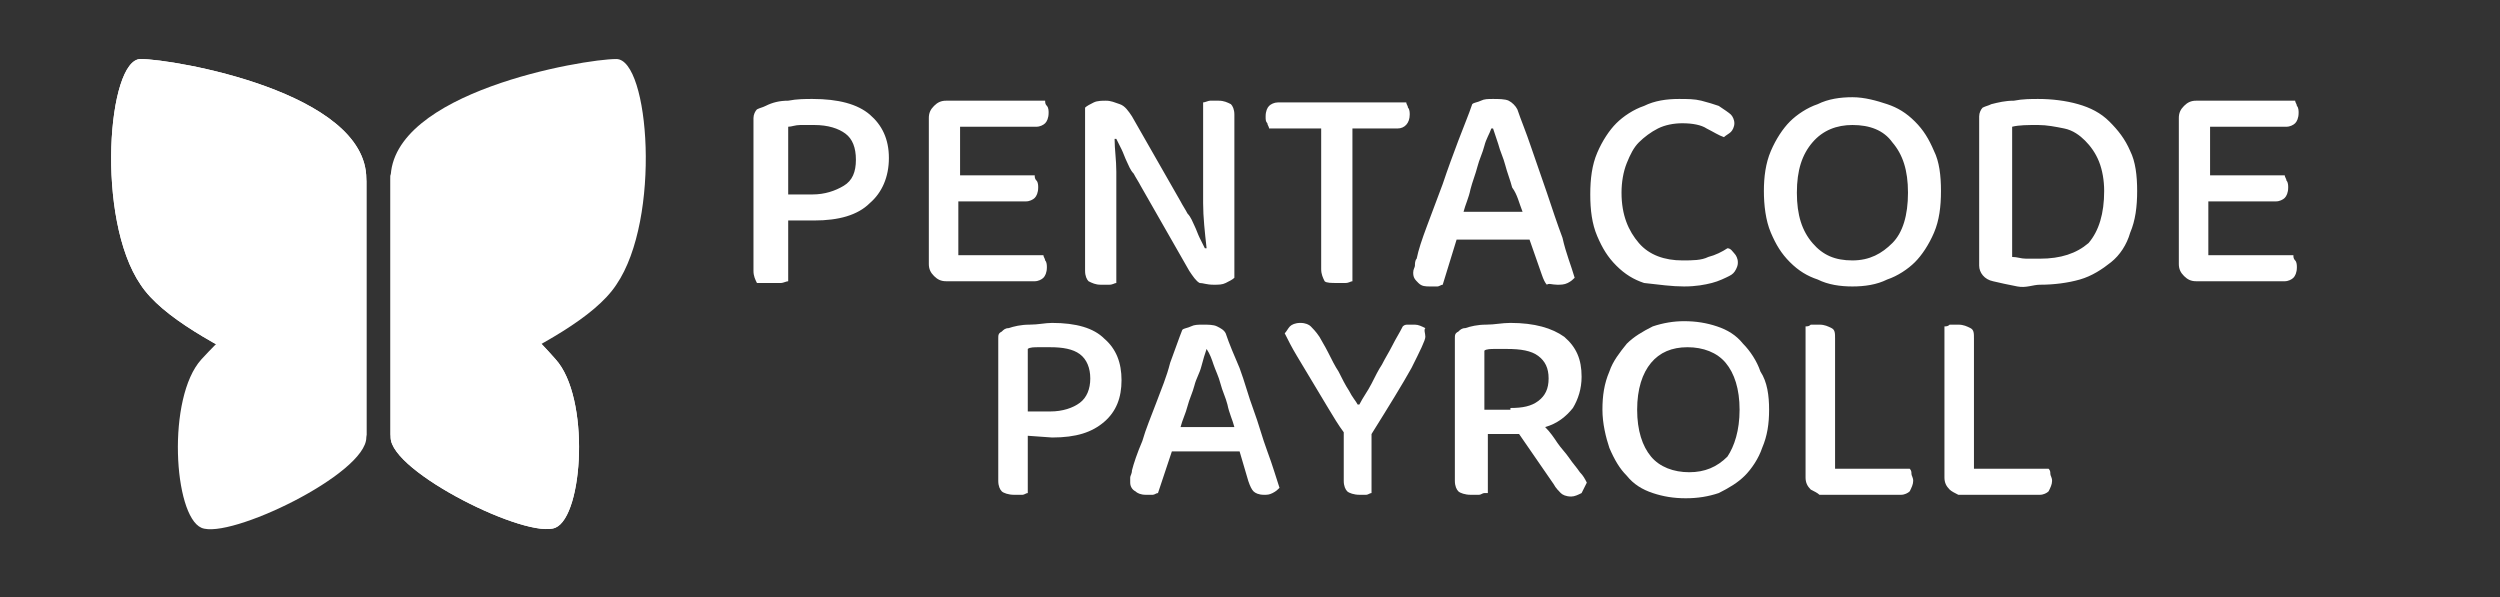 <?xml version="1.0" encoding="utf-8"?>
<!-- Generator: Adobe Illustrator 28.0.0, SVG Export Plug-In . SVG Version: 6.00 Build 0)  -->
<svg version="1.1" id="Ebene_1" xmlns="http://www.w3.org/2000/svg" xmlns:xlink="http://www.w3.org/1999/xlink" x="0px" y="0px"
	 viewBox="0 0 144 34.4" style="enable-background:new 0 0 144 34.4;" xml:space="preserve">
<rect x="0" y="0" width="144" height="34.4" fill="#333333" stroke="none"/>
<style type="text/css">
	.st0{fill:#FFFFFF;}
	.st1{fill-rule:evenodd;clip-rule:evenodd;fill:#FFFFFF;}
</style>
<g id="Ebene_1_00000118380973390295207600000007026904686697337224_">
</g>
<g id="Ebene_2_00000084487552316353743660000004458696334505713797_">
	<g>
		<path class="st0" d="M59.2,25.1v3.3c-0.1,0-0.2,0.1-0.3,0.1s-0.3,0-0.5,0c-0.3,0-0.6-0.1-0.7-0.2c-0.1-0.1-0.2-0.3-0.2-0.6v-8.2
			c0-0.2,0-0.3,0.2-0.4c0.1-0.1,0.2-0.2,0.4-0.2c0.3-0.1,0.7-0.2,1.2-0.2s0.9-0.1,1.3-0.1c1.4,0,2.4,0.3,3,0.9c0.7,0.6,1,1.4,1,2.4
			s-0.3,1.8-1,2.4c-0.7,0.6-1.6,0.9-3,0.9L59.2,25.1L59.2,25.1z M60.5,23.7c0.7,0,1.3-0.2,1.7-0.5s0.6-0.8,0.6-1.4s-0.2-1.1-0.6-1.4
			c-0.4-0.3-1-0.4-1.7-0.4c-0.2,0-0.5,0-0.7,0s-0.5,0-0.6,0.1v3.6C59.2,23.7,60.5,23.7,60.5,23.7z"/>
		<path class="st0" d="M71.4,26h-3.9l-0.8,2.4c-0.1,0-0.2,0.1-0.3,0.1c-0.1,0-0.2,0-0.4,0c-0.3,0-0.5-0.1-0.6-0.2
			c-0.2-0.1-0.3-0.3-0.3-0.5c0-0.1,0-0.2,0-0.3c0-0.1,0.1-0.2,0.1-0.4c0.1-0.4,0.3-1,0.6-1.7c0.2-0.7,0.5-1.4,0.8-2.2
			c0.3-0.8,0.6-1.5,0.8-2.3c0.3-0.8,0.5-1.4,0.7-1.9c0.1-0.1,0.3-0.1,0.5-0.2s0.4-0.1,0.7-0.1c0.3,0,0.6,0,0.8,0.1
			c0.2,0.1,0.4,0.2,0.5,0.4c0.2,0.6,0.5,1.3,0.8,2c0.3,0.8,0.5,1.6,0.8,2.4s0.5,1.6,0.8,2.4s0.5,1.5,0.7,2.1
			c-0.1,0.1-0.2,0.2-0.4,0.3c-0.2,0.1-0.3,0.1-0.5,0.1c-0.3,0-0.5-0.1-0.6-0.2S72,28,71.9,27.7L71.4,26z M69.5,20.1
			c-0.1,0.3-0.2,0.6-0.3,1c-0.1,0.4-0.3,0.7-0.4,1.1s-0.3,0.8-0.4,1.2c-0.1,0.4-0.3,0.8-0.4,1.2h3.1c-0.1-0.4-0.3-0.8-0.4-1.3
			c-0.1-0.4-0.3-0.8-0.4-1.2c-0.1-0.4-0.3-0.8-0.4-1.1C69.8,20.7,69.7,20.4,69.5,20.1L69.5,20.1z"/>
		<path class="st0" d="M82.1,19.4c0,0.2-0.3,0.8-0.8,1.8C80.8,22.1,80,23.4,79,25v3.4c-0.1,0-0.2,0.1-0.3,0.1c-0.1,0-0.3,0-0.4,0
			c-0.3,0-0.6-0.1-0.7-0.2s-0.2-0.3-0.2-0.6v-2.8c-0.3-0.4-0.6-0.9-0.9-1.4s-0.6-1-0.9-1.5s-0.6-1-0.9-1.5s-0.5-0.9-0.7-1.3
			c0.1-0.1,0.2-0.3,0.3-0.4c0.1-0.1,0.3-0.2,0.6-0.2c0.3,0,0.5,0.1,0.6,0.2s0.3,0.3,0.5,0.6c0.1,0.2,0.3,0.5,0.5,0.9
			s0.4,0.8,0.6,1.1c0.2,0.4,0.4,0.8,0.6,1.1c0.2,0.4,0.4,0.6,0.5,0.8h0.1c0.2-0.4,0.5-0.8,0.7-1.2c0.2-0.4,0.4-0.8,0.6-1.1
			c0.2-0.4,0.4-0.7,0.6-1.1s0.4-0.7,0.6-1.1c0.1-0.1,0.2-0.1,0.3-0.1c0.1,0,0.3,0,0.4,0c0.2,0,0.4,0.1,0.6,0.2
			C82,19,82.1,19.2,82.1,19.4z"/>
		<path class="st0" d="M85.5,28.4c-0.1,0-0.2,0.1-0.3,0.1c-0.1,0-0.3,0-0.5,0c-0.3,0-0.6-0.1-0.7-0.2s-0.2-0.3-0.2-0.6v-8.2
			c0-0.2,0-0.3,0.2-0.4c0.1-0.1,0.2-0.2,0.4-0.2c0.3-0.1,0.7-0.2,1.2-0.2s0.9-0.1,1.4-0.1c1.4,0,2.4,0.3,3.1,0.8
			c0.7,0.6,1,1.3,1,2.3c0,0.7-0.2,1.3-0.5,1.8c-0.4,0.5-0.9,0.9-1.6,1.1c0.3,0.3,0.5,0.6,0.7,0.9s0.5,0.6,0.7,0.9s0.4,0.5,0.6,0.8
			c0.2,0.2,0.3,0.4,0.4,0.6c-0.1,0.2-0.2,0.4-0.3,0.6c-0.2,0.1-0.4,0.2-0.6,0.2c-0.3,0-0.5-0.1-0.6-0.2s-0.3-0.3-0.4-0.5l-2-2.9
			h-1.8v3.4H85.5z M87,23.5c0.7,0,1.2-0.1,1.6-0.4s0.6-0.7,0.6-1.3c0-0.6-0.2-1-0.6-1.3s-1-0.4-1.8-0.4c-0.2,0-0.5,0-0.7,0
			s-0.5,0-0.6,0.1v3.4H87V23.5z"/>
		<path class="st0" d="M101.9,23.6c0,0.8-0.1,1.5-0.4,2.2c-0.2,0.6-0.6,1.2-1,1.6s-0.9,0.7-1.5,1c-0.6,0.2-1.2,0.3-1.9,0.3
			c-0.7,0-1.3-0.1-1.9-0.3c-0.6-0.2-1.1-0.5-1.5-1c-0.4-0.4-0.7-0.9-1-1.6c-0.2-0.6-0.4-1.4-0.4-2.2c0-0.8,0.1-1.5,0.4-2.2
			c0.2-0.6,0.6-1.1,1-1.6c0.4-0.4,0.9-0.7,1.5-1c0.6-0.2,1.2-0.3,1.8-0.3c0.7,0,1.3,0.1,1.9,0.3c0.6,0.2,1.1,0.5,1.5,1
			c0.4,0.4,0.8,1,1,1.6C101.8,22,101.9,22.8,101.9,23.6z M100.2,23.6c0-1.2-0.3-2.1-0.8-2.7S98.1,20,97.2,20c-0.9,0-1.6,0.3-2.1,0.9
			s-0.8,1.5-0.8,2.7s0.3,2.1,0.8,2.7s1.3,0.9,2.2,0.9c0.9,0,1.6-0.3,2.2-0.9C99.9,25.7,100.2,24.8,100.2,23.6z"/>
		<path class="st0" d="M104.3,28.2c-0.2-0.2-0.3-0.4-0.3-0.7v-8.7c0.1,0,0.2,0,0.3-0.1c0.1,0,0.3,0,0.5,0c0.3,0,0.5,0.1,0.7,0.2
			s0.2,0.3,0.2,0.6V27h4.3c0.1,0.1,0.1,0.2,0.1,0.3c0,0.1,0.1,0.2,0.1,0.4c0,0.2-0.1,0.4-0.2,0.6c-0.1,0.1-0.3,0.2-0.5,0.2h-4.7
			C104.7,28.4,104.5,28.3,104.3,28.2z"/>
		<path class="st0" d="M112.3,28.2c-0.2-0.2-0.3-0.4-0.3-0.7v-8.7c0.1,0,0.2,0,0.3-0.1c0.1,0,0.3,0,0.5,0c0.3,0,0.5,0.1,0.7,0.2
			s0.2,0.3,0.2,0.6V27h4.3c0.1,0.1,0.1,0.2,0.1,0.3c0,0.1,0.1,0.2,0.1,0.4c0,0.2-0.1,0.4-0.2,0.6c-0.1,0.1-0.3,0.2-0.5,0.2h-4.7
			C112.6,28.4,112.4,28.3,112.3,28.2z"/>
	</g>
	<g id="Logos-_x26_-Icons_00000129886288820200634070000010662588417211206794_">
		
			<g id="logo_print_mit_claim_00000027605391064017769300000011846447059318921919_" transform="translate(-88, -80)">
			<path id="PENTACODE_00000015350772799774322240000011595732991367852956_" class="st0" d="M132.5,96.3c0.2,0,0.3,0,0.5,0
				c0.1,0,0.3-0.1,0.4-0.1l0,0v-3.5h1.5c1.4,0,2.5-0.3,3.2-1c0.7-0.6,1.1-1.5,1.1-2.6s-0.4-1.9-1.1-2.5c-0.7-0.6-1.8-0.9-3.3-0.9
				c-0.4,0-0.9,0-1.4,0.1c-0.5,0-0.9,0.1-1.3,0.3c-0.2,0.1-0.3,0.1-0.5,0.2c-0.1,0.1-0.2,0.3-0.2,0.5l0,0v8.8c0,0.3,0.1,0.5,0.2,0.7
				C131.9,96.3,132.1,96.3,132.5,96.3z M134.8,91.2h-1.4v-3.9c0.2,0,0.4-0.1,0.7-0.1s0.5,0,0.8,0c0.8,0,1.4,0.2,1.8,0.5
				c0.4,0.3,0.6,0.8,0.6,1.5s-0.2,1.2-0.7,1.5S135.5,91.2,134.8,91.2L134.8,91.2z M147.6,96.2c0.2,0,0.4-0.1,0.5-0.2
				s0.2-0.3,0.2-0.6c0-0.1,0-0.3-0.1-0.4c0-0.1-0.1-0.2-0.1-0.3l0,0h-4.9v-3.1h3.9c0.2,0,0.4-0.1,0.5-0.2s0.2-0.3,0.2-0.6
				c0-0.1,0-0.3-0.1-0.4s-0.1-0.2-0.1-0.3l0,0h-4.3v-2.8h4.4c0.2,0,0.4-0.1,0.5-0.2s0.2-0.3,0.2-0.6c0-0.1,0-0.3-0.1-0.4
				s-0.1-0.2-0.1-0.3l0,0h-5.7c-0.3,0-0.5,0.1-0.7,0.3c-0.2,0.2-0.3,0.4-0.3,0.7l0,0v8.4c0,0.3,0.1,0.5,0.3,0.7s0.4,0.3,0.7,0.3l0,0
				H147.6z M157.9,96.4c0.3,0,0.5,0,0.7-0.1s0.4-0.2,0.5-0.3l0,0v-9.4c0-0.3-0.1-0.5-0.2-0.6c-0.2-0.1-0.4-0.2-0.7-0.2
				c-0.2,0-0.3,0-0.5,0c-0.1,0-0.3,0.1-0.4,0.1l0,0v3.3c0,0.8,0,1.6,0,2.5c0,0.8,0.1,1.7,0.2,2.6l0,0h-0.1c-0.1-0.2-0.2-0.4-0.3-0.6
				s-0.2-0.5-0.3-0.7s-0.2-0.5-0.4-0.7c-0.1-0.2-0.3-0.5-0.4-0.7l0,0l-2.8-4.9c-0.2-0.3-0.4-0.6-0.7-0.7s-0.5-0.2-0.8-0.2
				c-0.2,0-0.5,0-0.7,0.1s-0.4,0.2-0.5,0.3l0,0v9.4c0,0.3,0.1,0.5,0.2,0.6c0.2,0.1,0.4,0.2,0.7,0.2c0.2,0,0.3,0,0.5,0
				s0.3-0.1,0.4-0.1l0,0v-4.5c0-0.6,0-1.2,0-1.9c0-0.7-0.1-1.3-0.1-1.9l0,0h0.1c0.1,0.2,0.2,0.4,0.3,0.6s0.2,0.5,0.3,0.7
				s0.2,0.5,0.4,0.7c0.1,0.2,0.3,0.5,0.4,0.7l0,0l2.8,4.9c0.2,0.3,0.4,0.6,0.6,0.7C157.3,96.3,157.5,96.4,157.9,96.4z M165,96.3
				c0.2,0,0.3,0,0.5,0s0.3-0.1,0.4-0.1l0,0v-8.8h2.6c0.4,0,0.7-0.3,0.7-0.8c0-0.1,0-0.3-0.1-0.4c0-0.1-0.1-0.2-0.1-0.3l0,0h-7.4
				c-0.2,0-0.4,0.1-0.5,0.2s-0.2,0.3-0.2,0.6c0,0.2,0,0.3,0.1,0.4c0,0.1,0.1,0.2,0.1,0.3l0,0h3v8.1c0,0.3,0.1,0.5,0.2,0.7
				C164.4,96.3,164.7,96.3,165,96.3z M177.7,96.4c0.2,0,0.4,0,0.6-0.1c0.2-0.1,0.3-0.2,0.4-0.3c-0.2-0.7-0.5-1.4-0.7-2.3
				c-0.3-0.8-0.6-1.7-0.9-2.6c-0.3-0.9-0.6-1.7-0.9-2.6s-0.6-1.6-0.8-2.2c-0.1-0.2-0.3-0.4-0.5-0.5s-0.6-0.1-0.9-0.1
				c-0.3,0-0.5,0-0.7,0.1s-0.4,0.1-0.5,0.2c-0.2,0.6-0.5,1.3-0.8,2.1c-0.3,0.8-0.6,1.6-0.9,2.5c-0.3,0.8-0.6,1.6-0.9,2.4
				c-0.3,0.8-0.5,1.4-0.6,1.9c-0.1,0.1-0.1,0.3-0.1,0.4s-0.1,0.2-0.1,0.4c0,0.3,0.1,0.4,0.3,0.6s0.4,0.2,0.7,0.2c0.2,0,0.3,0,0.4,0
				c0.1,0,0.2-0.1,0.3-0.1l0,0l0.8-2.6h4.2l0.7,2c0.1,0.3,0.2,0.5,0.3,0.6C177.2,96.3,177.4,96.4,177.7,96.4z M175.7,92.2h-3.4
				c0.1-0.4,0.3-0.8,0.4-1.3c0.1-0.4,0.3-0.9,0.4-1.3c0.1-0.4,0.3-0.8,0.4-1.2s0.3-0.7,0.4-1l0,0h0.1c0.1,0.3,0.2,0.6,0.3,0.9
				c0.1,0.4,0.3,0.8,0.4,1.2c0.1,0.4,0.3,0.9,0.4,1.3C175.4,91.2,175.5,91.7,175.7,92.2L175.7,92.2z M185,96.5
				c0.7,0,1.2-0.1,1.6-0.2s0.8-0.3,1-0.4s0.3-0.2,0.4-0.4s0.1-0.3,0.1-0.4c0-0.2-0.1-0.4-0.2-0.5c-0.1-0.1-0.2-0.3-0.4-0.3
				c-0.3,0.2-0.7,0.4-1.1,0.5c-0.4,0.2-0.9,0.2-1.5,0.2c-1,0-1.9-0.3-2.5-1s-1-1.6-1-2.9c0-0.6,0.1-1.2,0.3-1.7s0.4-0.9,0.7-1.2
				c0.3-0.3,0.7-0.6,1.1-0.8c0.4-0.2,0.9-0.3,1.4-0.3c0.6,0,1.1,0.1,1.4,0.3c0.4,0.2,0.7,0.4,1,0.5c0.1-0.1,0.3-0.2,0.4-0.3
				c0.1-0.1,0.2-0.3,0.2-0.5s-0.1-0.4-0.2-0.5s-0.4-0.3-0.7-0.5c-0.3-0.1-0.6-0.2-1-0.3c-0.4-0.1-0.8-0.1-1.3-0.1
				c-0.7,0-1.4,0.1-2,0.4c-0.6,0.2-1.2,0.6-1.6,1s-0.8,1-1.1,1.7s-0.4,1.5-0.4,2.4s0.1,1.7,0.4,2.4s0.6,1.2,1.1,1.7s1,0.8,1.6,1
				C183.6,96.4,184.3,96.5,185,96.5z M194.7,96.5c0.7,0,1.4-0.1,2-0.4c0.6-0.2,1.2-0.6,1.6-1s0.8-1,1.1-1.7s0.4-1.5,0.4-2.4
				s-0.1-1.7-0.4-2.3c-0.3-0.7-0.6-1.2-1.1-1.7s-1-0.8-1.6-1s-1.3-0.4-2-0.4s-1.4,0.1-2,0.4c-0.6,0.2-1.2,0.6-1.6,1s-0.8,1-1.1,1.7
				s-0.4,1.5-0.4,2.3s0.1,1.7,0.4,2.4c0.3,0.7,0.6,1.2,1.1,1.7s1,0.8,1.6,1C193.3,96.4,194,96.5,194.7,96.5z M194.7,95
				c-1,0-1.7-0.3-2.3-1s-0.9-1.6-0.9-2.9s0.3-2.2,0.9-2.9c0.6-0.7,1.4-1,2.3-1c1,0,1.8,0.3,2.3,1c0.6,0.7,0.9,1.6,0.9,2.9
				s-0.3,2.3-0.9,2.9S195.7,95,194.7,95z M205.5,96.4c0.8,0,1.6-0.1,2.3-0.3c0.7-0.2,1.3-0.6,1.8-1s0.9-1,1.1-1.7
				c0.3-0.7,0.4-1.5,0.4-2.4s-0.1-1.7-0.4-2.3c-0.3-0.7-0.7-1.2-1.2-1.7s-1.1-0.8-1.8-1s-1.5-0.3-2.3-0.3c-0.4,0-0.9,0-1.4,0.1
				c-0.5,0-0.9,0.1-1.3,0.2c-0.2,0.1-0.3,0.1-0.5,0.2c-0.1,0.1-0.2,0.3-0.2,0.5l0,0v8.6c0,0.4,0.3,0.8,0.8,0.9
				c0.4,0.1,0.9,0.2,1.4,0.3S205.1,96.4,205.5,96.4z M205.5,94.9c-0.3,0-0.6,0-0.8,0c-0.3,0-0.5-0.1-0.8-0.1l0,0v-7.5
				c0.4-0.1,0.9-0.1,1.5-0.1c0.5,0,1,0.1,1.5,0.2s0.9,0.4,1.2,0.7s0.6,0.7,0.8,1.2s0.3,1.1,0.3,1.7c0,1.3-0.3,2.3-0.9,3
				C207.6,94.6,206.7,94.9,205.5,94.9z M219.6,96.2c0.2,0,0.4-0.1,0.5-0.2s0.2-0.3,0.2-0.6c0-0.1,0-0.3-0.1-0.4s-0.1-0.2-0.1-0.3
				l0,0h-4.9v-3.1h3.9c0.2,0,0.4-0.1,0.5-0.2s0.2-0.3,0.2-0.6c0-0.1,0-0.3-0.1-0.4c0-0.1-0.1-0.2-0.1-0.3l0,0h-4.3v-2.8h4.4
				c0.2,0,0.4-0.1,0.5-0.2s0.2-0.3,0.2-0.6c0-0.1,0-0.3-0.1-0.4c0-0.1-0.1-0.2-0.1-0.3l0,0h-5.7c-0.3,0-0.5,0.1-0.7,0.3
				c-0.2,0.2-0.3,0.4-0.3,0.7l0,0v8.4c0,0.3,0.1,0.5,0.3,0.7s0.4,0.3,0.7,0.3l0,0H219.6z"/>
		</g>
	</g>
	<g id="Group_00000023271112012878732350000011487749231053263236_" transform="translate(129, 120)">
		<g id="Mask_00000040541013028651192200000005787389810251082642_">
		</g>
		<g id="Path_00000092421037506102646180000015798781969565364156_">
			<g transform="translate(0, 0)">
				<path class="st1" d="M-106.5-94.8c0,2.1,0-9.9,0-14.9s11.1-6.9,13-6.9s2.6,9.2,0,13C-96-99.8-106.5-96.9-106.5-94.8z"/>
				<g transform="translate(217.5, 168.796) scale(1, -1) translate(-217.5, -168.796) ">
					<g>
						<path id="path-5_00000181794330395797702180000002583598634039493028_" class="st1" d="M-106.5,447.6c0,1.3,0-13.2,0-15.2
							s7.9-5.9,9.5-5.2c1.6,0.7,2,7.5,0,9.7C-99,439.2-106.5,446.3-106.5,447.6z"/>
					</g>
					<g>
						<path id="path-5_00000018194734796836164590000013173722584982866879_" class="st1" d="M-106.5,447.6c0,1.3,0-13.2,0-15.2
							s7.9-5.9,9.5-5.2c1.6,0.7,2,7.5,0,9.7C-99,439.2-106.5,446.3-106.5,447.6z"/>
					</g>
				</g>
				<path class="st1" d="M-107.9-109.7c0-1.3,0,12.8,0,14.9s-7.9,5.9-9.5,5.2c-1.6-0.7-2-7.5,0-9.7S-107.9-108.4-107.9-109.7z"/>
				<g transform="translate(74, 110.717) scale(-1, 1) translate(-74, -110.717) ">
					<g>
						<path id="path-9_00000139989855600917634160000012051784503687335820_" class="st1" d="M255.9-94.8c0,2.1,0-9.9,0-14.9
							s11.1-6.9,13-6.9s2.6,9.2,0,13C266.4-99.8,255.9-96.9,255.9-94.8z"/>
					</g>
					<g>
						<path id="path-9_00000116937335059058502240000002793886954628256428_" class="st1" d="M255.9-94.8c0,2.1,0-9.9,0-14.9
							s11.1-6.9,13-6.9s2.6,9.2,0,13C266.4-99.8,255.9-96.9,255.9-94.8z"/>
					</g>
				</g>
			</g>
		</g>
	</g>
</g>
</svg>
